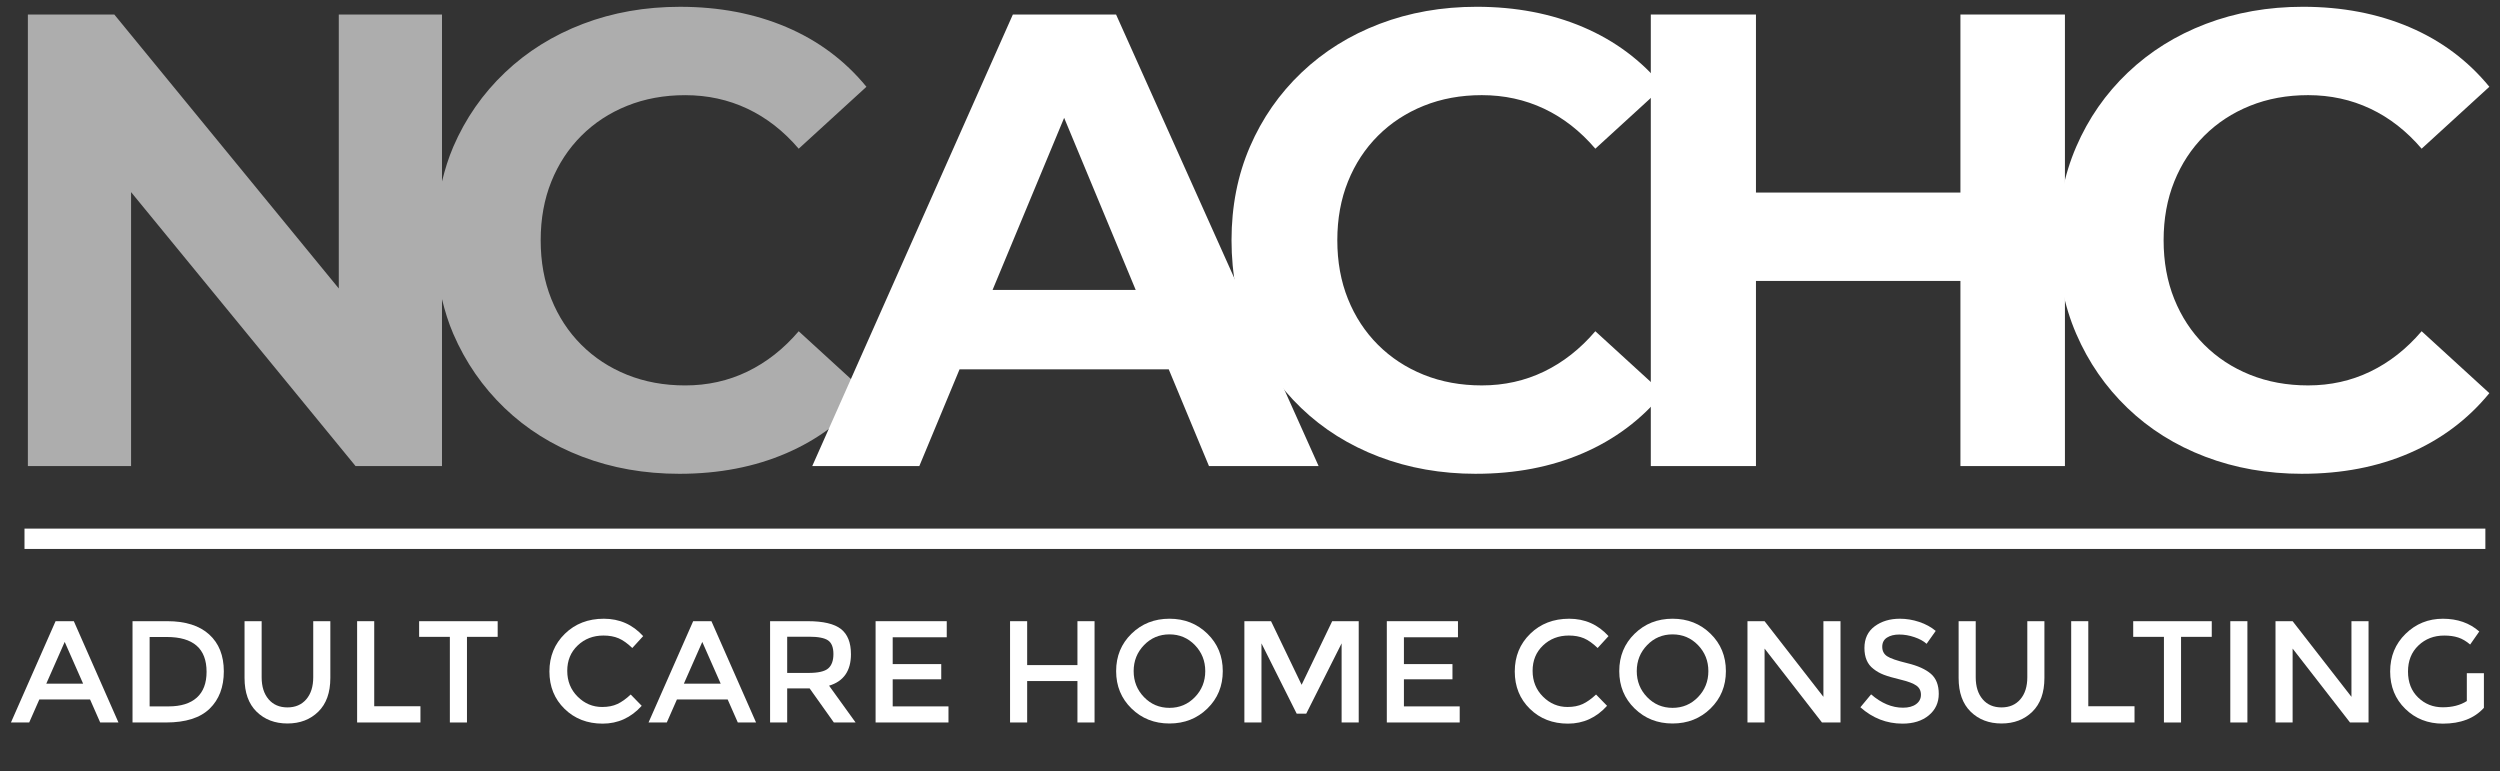 <?xml version="1.0" encoding="UTF-8"?><svg id="Layer_1" xmlns="http://www.w3.org/2000/svg" viewBox="0 0 245.848 75.829"><rect x="0" y="0" width="245.848" height="75.829" fill="#333333" stroke="none"/><defs><style>.cls-ncachc-logo-1{opacity:.6;}.cls-ncachc-logo-1,.cls-ncachc-logo-2{fill:#fff;}</style></defs><path class="cls-ncachc-logo-1" d="M73.501,36.54c-1.882.91-3.923,1.363-6.121,1.363-2.073,0-3.976-.349-5.709-1.046-1.735-.698-3.235-1.682-4.504-2.95s-2.252-2.769-2.95-4.504c-.698-1.733-1.047-3.657-1.047-5.772s.349-4.038,1.047-5.772c.698-1.733,1.681-3.235,2.95-4.504s2.769-2.252,4.504-2.949c1.733-.698,3.636-1.047,5.709-1.047,2.198,0,4.239.444,6.121,1.332,1.881.889,3.562,2.199,5.043,3.933l6.661-6.089c-2.115-2.579-4.736-4.536-7.866-5.868-3.13-1.332-6.619-1.998-10.466-1.998-3.426,0-6.608.56-9.547,1.681-2.94,1.121-5.498,2.718-7.676,4.79-2.179,2.072-3.87,4.503-5.075,7.295-.471,1.092-.823,2.239-1.11,3.414V1.428h-10.149v26.94L11.241,1.428H2.741v44.404h10.149v-26.939l22.075,26.939h8.5v-16.418c.287,1.176.638,2.322,1.11,3.414,1.205,2.791,2.886,5.224,5.043,7.295,2.157,2.072,4.704,3.669,7.644,4.789,2.938,1.12,6.121,1.681,9.547,1.681,3.89,0,7.4-.677,10.53-2.029,3.129-1.353,5.751-3.319,7.866-5.899l-6.661-6.09c-1.48,1.734-3.162,3.056-5.043,3.965Z"/><path class="cls-ncachc-logo-2" d="M3.869,68.783l-.998,2.266h-1.795l4.389-9.961h1.795l4.389,9.961h-1.796l-.998-2.266H3.869ZM8.173,67.229l-1.81-4.104-1.81,4.104h3.62Z"/><path class="cls-ncachc-logo-2" d="M20.57,62.392c.96.869,1.44,2.078,1.44,3.626,0,1.549-.466,2.774-1.397,3.677-.931.902-2.356,1.353-4.275,1.353h-3.306v-9.961h3.42c1.786,0,3.159.435,4.118,1.305ZM20.314,66.061c0-2.28-1.306-3.42-3.919-3.42h-1.681v6.825h1.867c1.206,0,2.13-.287,2.772-.862.641-.574.962-1.422.962-2.543Z"/><path class="cls-ncachc-logo-2" d="M26.413,68.768c.456.532,1.073.798,1.853.798.779,0,1.397-.266,1.853-.798.456-.531.684-1.254.684-2.166v-5.515h1.682v5.586c0,1.435-.394,2.539-1.183,3.313s-1.8,1.161-3.035,1.161-2.247-.387-3.036-1.161-1.183-1.879-1.183-3.313v-5.586h1.682v5.515c0,.912.228,1.635.684,2.166Z"/><path class="cls-ncachc-logo-2" d="M35.119,71.048v-9.961h1.682v8.365h4.545v1.596h-6.227Z"/><path class="cls-ncachc-logo-2" d="M45.921,62.627v8.422h-1.682v-8.422h-3.022v-1.539h7.724v1.539h-3.021Z"/><path class="cls-ncachc-logo-2" d="M59.215,69.524c.58,0,1.078-.098,1.496-.292.418-.195.856-.506,1.312-.934l1.083,1.111c-1.055,1.168-2.335,1.753-3.841,1.753s-2.755-.484-3.747-1.454c-.993-.969-1.489-2.194-1.489-3.676,0-1.482.506-2.717,1.518-3.705s2.289-1.482,3.833-1.482,2.833.57,3.869,1.71l-1.069,1.169c-.475-.456-.924-.774-1.347-.955-.423-.18-.919-.271-1.488-.271-1.008,0-1.853.325-2.537.977-.684.65-1.025,1.481-1.025,2.493s.339,1.857,1.019,2.536c.679.68,1.484,1.02,2.415,1.02Z"/><path class="cls-ncachc-logo-2" d="M66.569,68.783l-.997,2.266h-1.796l4.389-9.961h1.796l4.389,9.961h-1.795l-.998-2.266h-4.987ZM70.872,67.229l-1.81-4.104-1.81,4.104h3.62Z"/><path class="cls-ncachc-logo-2" d="M83.683,64.323c0,1.644-.718,2.679-2.152,3.106l2.608,3.619h-2.138l-2.38-3.349h-2.209v3.349h-1.682v-9.961h3.705c1.52,0,2.608.257,3.264.769.655.514.983,1.335.983,2.466ZM81.445,65.733c.342-.294.513-.767.513-1.417,0-.651-.176-1.098-.527-1.34s-.979-.363-1.881-.363h-2.138v3.562h2.095c.95,0,1.597-.147,1.938-.442Z"/><path class="cls-ncachc-logo-2" d="M93.102,61.087v1.582h-5.315v2.637h4.774v1.496h-4.774v2.664h5.486v1.582h-7.168v-9.961h6.997Z"/><path class="cls-ncachc-logo-2" d="M99.328,71.048v-9.961h1.682v4.318h4.945v-4.318h1.682v9.961h-1.682v-4.075h-4.945v4.075h-1.682Z"/><path class="cls-ncachc-logo-2" d="M118.737,69.673c-1.008.983-2.252,1.475-3.733,1.475-1.482,0-2.727-.491-3.733-1.475-1.008-.983-1.511-2.209-1.511-3.677s.503-2.693,1.511-3.676c1.007-.983,2.251-1.476,3.733-1.476,1.481,0,2.726.492,3.733,1.476,1.007.982,1.51,2.208,1.51,3.676s-.503,2.693-1.51,3.677ZM117.505,63.439c-.68-.703-1.514-1.055-2.501-1.055-.988,0-1.822.352-2.501,1.055-.68.703-1.02,1.556-1.02,2.558,0,1.003.34,1.855,1.02,2.558.679.703,1.513,1.055,2.501,1.055.987,0,1.821-.352,2.501-1.055.679-.702,1.019-1.555,1.019-2.558,0-1.002-.34-1.855-1.019-2.558Z"/><path class="cls-ncachc-logo-2" d="M124.052,71.048h-1.681v-9.961h2.622l3.007,6.256,3.007-6.256h2.608v9.961h-1.682v-7.78l-3.478,6.911h-.94l-3.463-6.911v7.78Z"/><path class="cls-ncachc-logo-2" d="M143.375,61.087v1.582h-5.315v2.637h4.774v1.496h-4.774v2.664h5.486v1.582h-7.168v-9.961h6.997Z"/><path class="cls-ncachc-logo-2" d="M154.147,69.524c.58,0,1.078-.098,1.496-.292.418-.195.856-.506,1.312-.934l1.083,1.111c-1.055,1.168-2.335,1.753-3.841,1.753s-2.755-.484-3.747-1.454c-.993-.969-1.489-2.194-1.489-3.676,0-1.482.506-2.717,1.518-3.705s2.289-1.482,3.833-1.482,2.833.57,3.869,1.71l-1.069,1.169c-.475-.456-.924-.774-1.347-.955-.423-.18-.919-.271-1.488-.271-1.008,0-1.853.325-2.537.977-.684.65-1.025,1.481-1.025,2.493s.339,1.857,1.019,2.536c.679.68,1.484,1.02,2.415,1.02Z"/><path class="cls-ncachc-logo-2" d="M168.213,69.673c-1.008.983-2.252,1.475-3.733,1.475-1.482,0-2.727-.491-3.733-1.475-1.008-.983-1.511-2.209-1.511-3.677s.503-2.693,1.511-3.676c1.007-.983,2.251-1.476,3.733-1.476,1.481,0,2.726.492,3.733,1.476,1.007.982,1.51,2.208,1.51,3.676s-.503,2.693-1.51,3.677ZM166.98,63.439c-.68-.703-1.514-1.055-2.501-1.055-.988,0-1.822.352-2.501,1.055-.68.703-1.02,1.556-1.02,2.558,0,1.003.34,1.855,1.02,2.558.679.703,1.513,1.055,2.501,1.055.987,0,1.821-.352,2.501-1.055.679-.702,1.019-1.555,1.019-2.558,0-1.002-.34-1.855-1.019-2.558Z"/><path class="cls-ncachc-logo-2" d="M179.313,61.087h1.681v9.961h-1.823l-5.644-7.268v7.268h-1.682v-9.961h1.682l5.786,7.439v-7.439Z"/><path class="cls-ncachc-logo-2" d="M186.773,62.399c-.49,0-.891.1-1.204.299-.314.2-.471.502-.471.905,0,.404.157.713.471.926.314.214.981.444,2.002.691,1.02.247,1.79.594,2.309,1.04.518.446.776,1.105.776,1.974s-.328,1.574-.983,2.116c-.655.541-1.516.812-2.579.812-1.559,0-2.94-.537-4.146-1.61l1.054-1.269c1.008.874,2.053,1.312,3.136,1.312.541,0,.971-.116,1.289-.35.318-.232.477-.541.477-.926s-.149-.685-.449-.898c-.299-.214-.815-.408-1.546-.584s-1.287-.337-1.667-.484-.718-.34-1.012-.577c-.589-.446-.884-1.13-.884-2.052s.335-1.632,1.005-2.131c.67-.498,1.498-.748,2.486-.748.637,0,1.269.105,1.895.314.627.209,1.169.504,1.625.884l-.898,1.269c-.294-.266-.693-.484-1.197-.655-.503-.172-.999-.257-1.488-.257Z"/><path class="cls-ncachc-logo-2" d="M194.973,68.768c.456.532,1.074.798,1.853.798.779,0,1.397-.266,1.853-.798.456-.531.685-1.254.685-2.166v-5.515h1.682v5.586c0,1.435-.395,2.539-1.184,3.313-.788.774-1.8,1.161-3.035,1.161-1.234,0-2.246-.387-3.035-1.161-.788-.774-1.183-1.879-1.183-3.313v-5.586h1.682v5.515c0,.912.228,1.635.684,2.166Z"/><path class="cls-ncachc-logo-2" d="M203.679,71.048v-9.961h1.682v8.365h4.546v1.596h-6.228Z"/><path class="cls-ncachc-logo-2" d="M214.482,62.627v8.422h-1.682v-8.422h-3.022v-1.539h7.724v1.539h-3.021Z"/><path class="cls-ncachc-logo-2" d="M219.326,61.087h1.682v9.961h-1.682v-9.961Z"/><path class="cls-ncachc-logo-2" d="M231.24,61.087h1.681v9.961h-1.823l-5.644-7.268v7.268h-1.682v-9.961h1.682l5.786,7.439v-7.439Z"/><path class="cls-ncachc-logo-2" d="M242.583,66.204h1.682v3.405c-.94,1.036-2.285,1.554-4.033,1.554-1.473,0-2.705-.484-3.697-1.454-.993-.969-1.489-2.194-1.489-3.676,0-1.482.506-2.717,1.518-3.705s2.234-1.482,3.669-1.482,2.627.419,3.577,1.254l-.897,1.283c-.39-.333-.782-.564-1.176-.691-.395-.128-.854-.192-1.375-.192-1.008,0-1.853.325-2.537.977-.684.65-1.025,1.506-1.025,2.564,0,1.06.332,1.909.997,2.551s1.47.962,2.415.962,1.736-.204,2.373-.613v-2.735Z"/><rect class="cls-ncachc-logo-2" x="2.409" y="51.983" width="242" height="2"/><path class="cls-ncachc-logo-2" d="M118.887,45.833h10.784L109.753,1.428h-10.149l-19.728,44.404h10.53l3.957-9.515h20.569l3.957,9.515ZM97.607,28.515l7.04-16.927,7.039,16.927h-14.079Z"/><path class="cls-ncachc-logo-2" d="M145.149,46.593c-3.426,0-6.608-.56-9.547-1.681-2.939-1.12-5.487-2.717-7.644-4.789-2.157-2.071-3.838-4.504-5.043-7.295-1.205-2.791-1.808-5.856-1.808-9.198,0-3.34.603-6.406,1.808-9.197,1.206-2.792,2.896-5.223,5.075-7.295,2.178-2.072,4.735-3.669,7.676-4.79,2.938-1.12,6.121-1.681,9.547-1.681,3.848,0,7.336.666,10.467,1.998,3.129,1.332,5.75,3.289,7.865,5.868l-6.66,6.089c-1.481-1.733-3.162-3.044-5.043-3.933-1.883-.888-3.923-1.332-6.122-1.332-2.072,0-3.976.349-5.709,1.047-1.734.697-3.234,1.681-4.504,2.949-1.269,1.269-2.252,2.771-2.949,4.504-.698,1.734-1.047,3.658-1.047,5.772s.349,4.039,1.047,5.772c.697,1.734,1.681,3.235,2.949,4.504,1.27,1.269,2.769,2.252,4.504,2.95,1.733.697,3.637,1.046,5.709,1.046,2.199,0,4.239-.453,6.122-1.363,1.881-.909,3.562-2.231,5.043-3.965l6.66,6.09c-2.115,2.58-4.736,4.546-7.865,5.899-3.131,1.353-6.641,2.029-10.53,2.029Z"/><polygon class="cls-ncachc-logo-2" points="192.787 1.428 192.787 18.936 172.679 18.936 172.679 1.428 162.339 1.428 162.339 45.833 172.679 45.833 172.679 27.627 192.787 27.627 192.787 45.833 203.063 45.833 203.063 1.428 192.787 1.428"/><path class="cls-ncachc-logo-2" d="M226.407,46.593c-3.426,0-6.608-.56-9.547-1.681-2.939-1.12-5.487-2.717-7.644-4.789-2.157-2.071-3.838-4.504-5.043-7.295-1.206-2.791-1.809-5.856-1.809-9.198,0-3.34.603-6.406,1.809-9.197,1.205-2.792,2.896-5.223,5.074-7.295,2.178-2.072,4.735-3.669,7.676-4.79,2.938-1.12,6.121-1.681,9.547-1.681,3.848,0,7.336.666,10.467,1.998,3.129,1.332,5.75,3.289,7.865,5.868l-6.66,6.089c-1.481-1.733-3.162-3.044-5.043-3.933-1.883-.888-3.923-1.332-6.122-1.332-2.072,0-3.976.349-5.709,1.047-1.734.697-3.234,1.681-4.504,2.949-1.269,1.269-2.252,2.771-2.949,4.504-.698,1.734-1.047,3.658-1.047,5.772s.349,4.039,1.047,5.772c.697,1.734,1.681,3.235,2.949,4.504,1.27,1.269,2.769,2.252,4.504,2.95,1.733.697,3.637,1.046,5.709,1.046,2.199,0,4.239-.453,6.122-1.363,1.881-.909,3.562-2.231,5.043-3.965l6.66,6.09c-2.115,2.58-4.736,4.546-7.865,5.899-3.131,1.353-6.641,2.029-10.53,2.029Z"/></svg>
